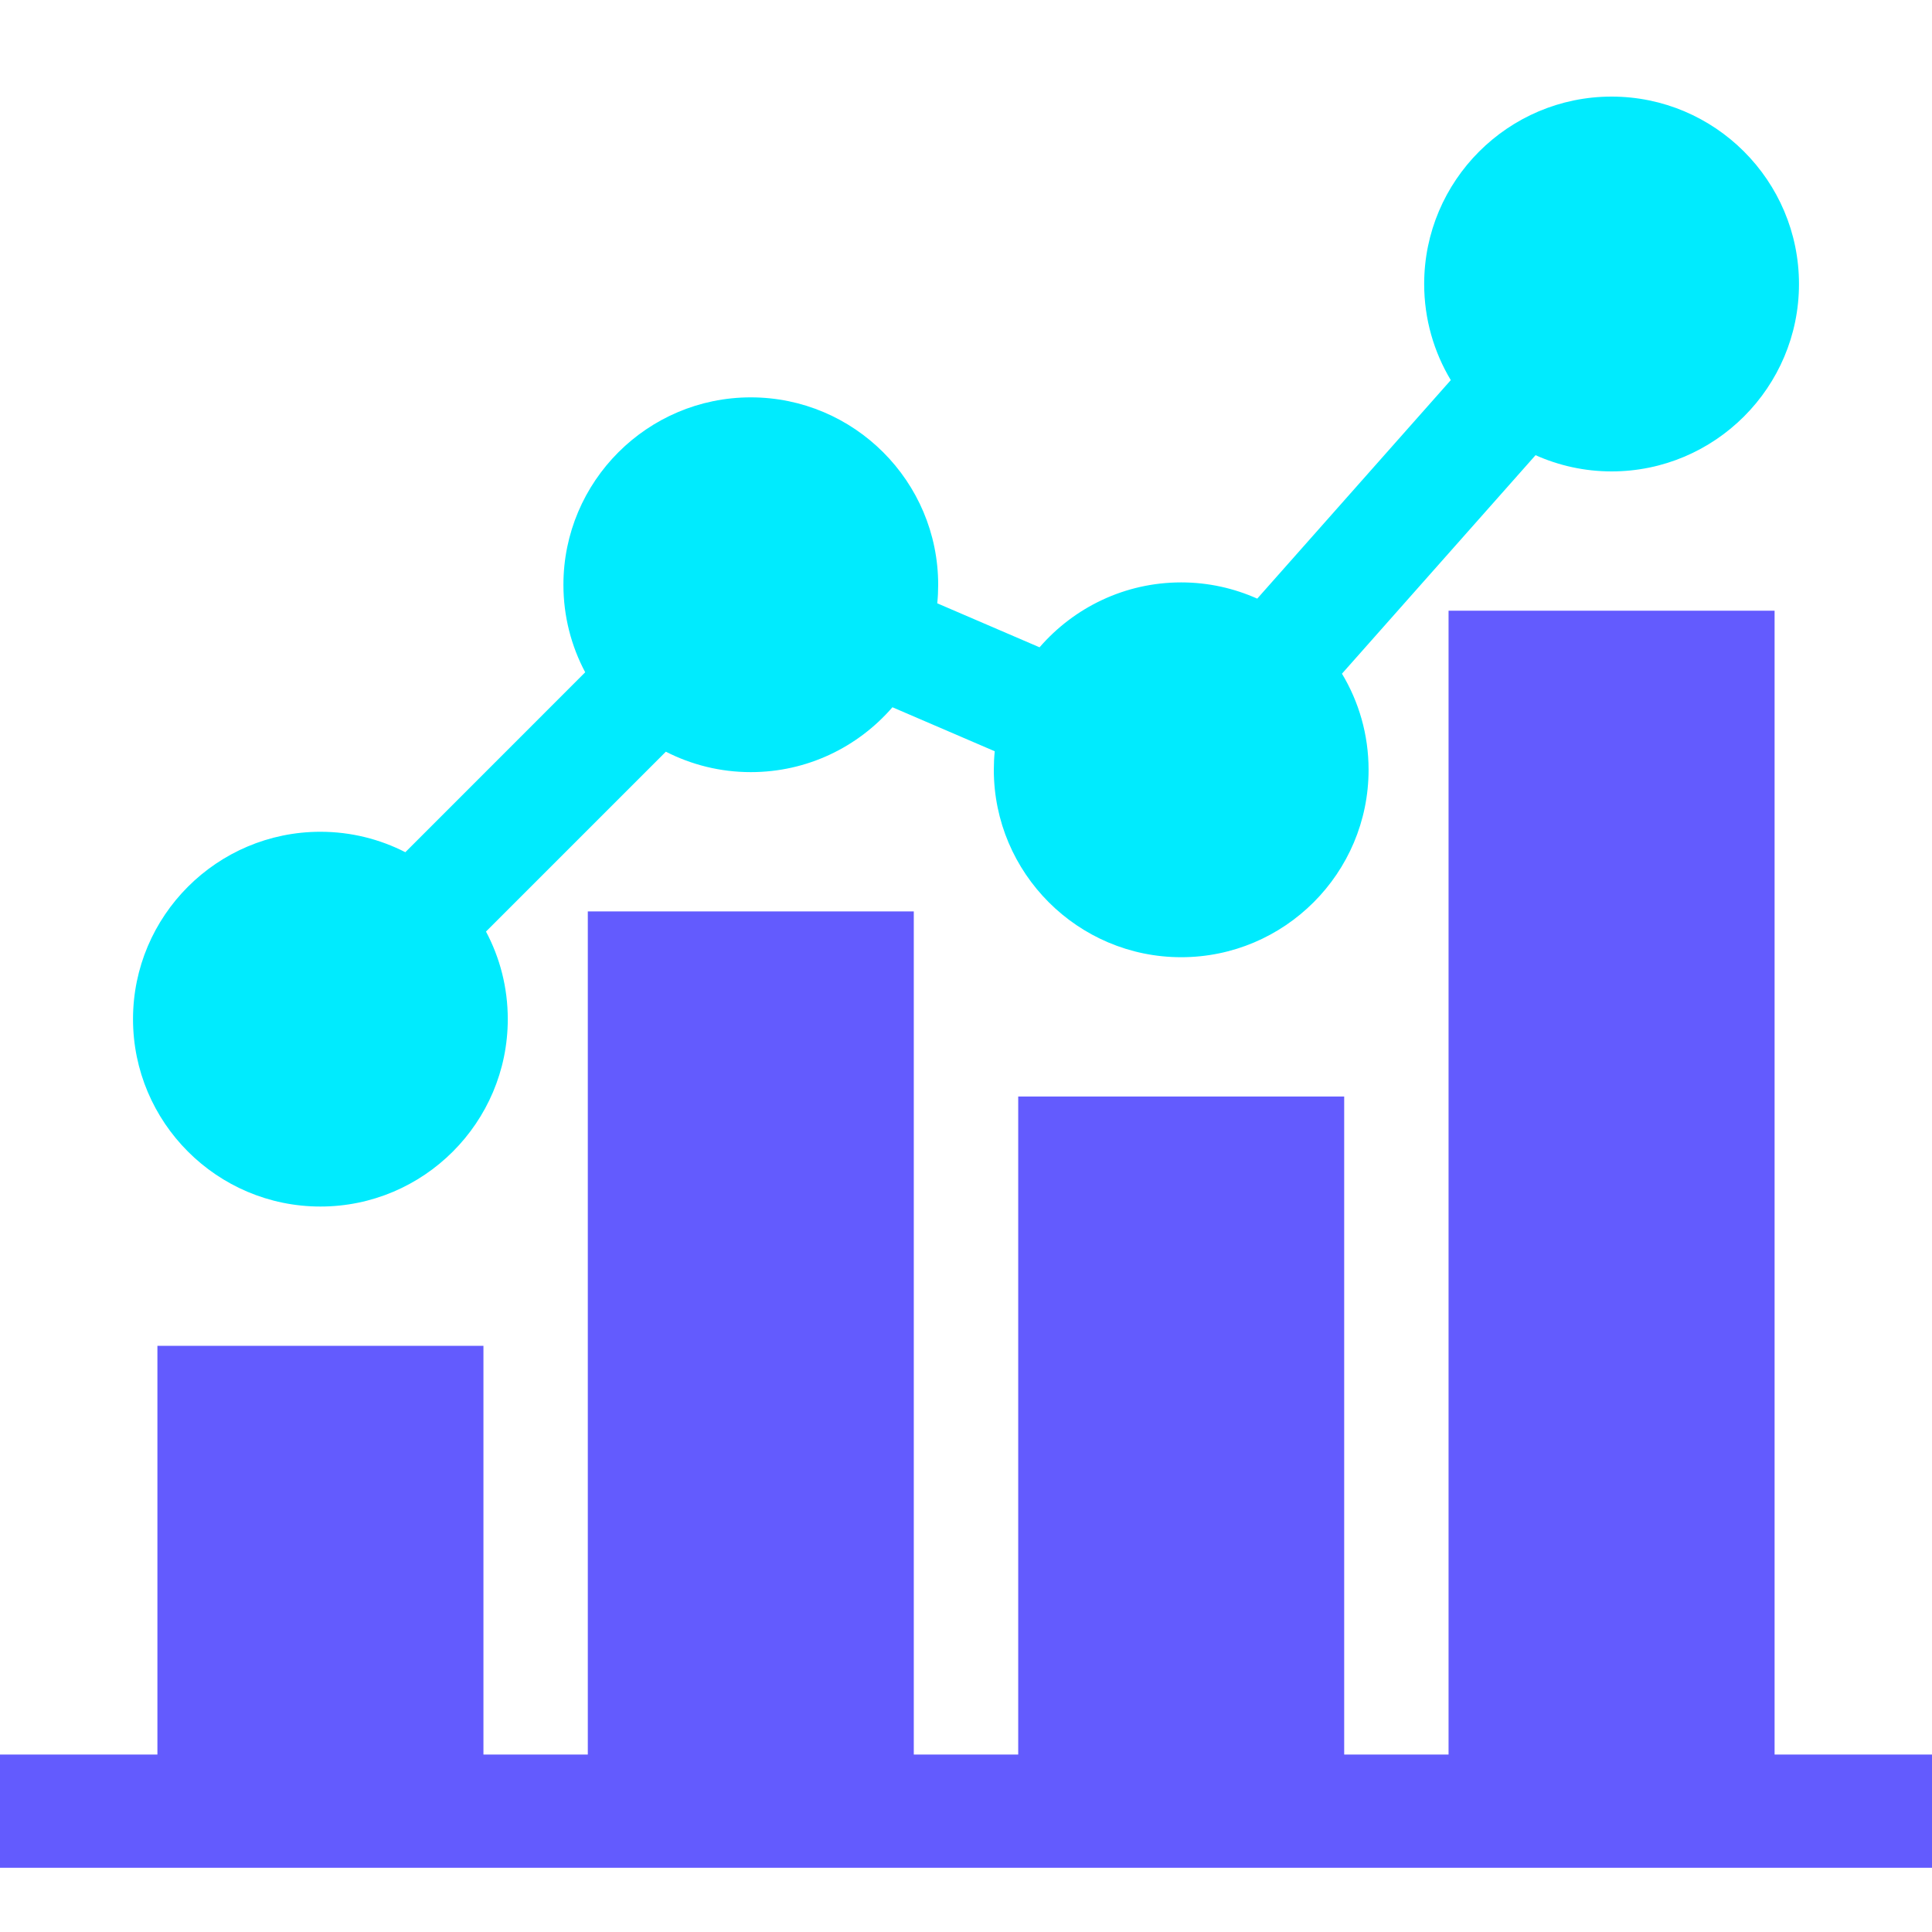 <svg width="40" height="40" viewBox="0 0 40 40" fill="none" xmlns="http://www.w3.org/2000/svg">
<path d="M36.741 36.326V12.644H29.991V36.326H27.83V22.702H21.081V36.326H18.919V18.87H12.17V36.326H10.009V27.864H3.259V36.326H0V38.67H40V36.326H36.741Z" fill="#635BFE"/>
<path d="M33.366 2C31.227 2 29.486 3.74 29.486 5.88C29.486 6.607 29.688 7.288 30.037 7.87L26.03 12.394C25.548 12.179 25.016 12.058 24.455 12.058C23.285 12.058 22.235 12.58 21.523 13.402L19.405 12.491C19.418 12.364 19.424 12.236 19.424 12.107C19.424 9.967 17.684 8.227 15.544 8.227C13.405 8.227 11.665 9.967 11.665 12.107C11.665 12.761 11.828 13.378 12.116 13.919L8.392 17.644C7.864 17.374 7.266 17.221 6.634 17.221C4.494 17.221 2.754 18.961 2.754 21.1C2.754 23.24 4.494 24.98 6.634 24.98C8.773 24.98 10.513 23.24 10.513 21.1C10.513 20.446 10.35 19.829 10.062 19.287L13.786 15.563C14.315 15.833 14.912 15.986 15.544 15.986C16.715 15.986 17.765 15.465 18.477 14.643L20.595 15.554C20.582 15.68 20.576 15.808 20.576 15.938C20.576 18.077 22.316 19.818 24.455 19.818C26.595 19.818 28.335 18.078 28.335 15.938C28.335 15.211 28.134 14.53 27.784 13.948L31.792 9.424C32.273 9.639 32.806 9.76 33.366 9.76C35.505 9.76 37.246 8.019 37.246 5.88C37.246 3.741 35.505 2 33.366 2Z" fill="#00EBFE"/>
</svg>
